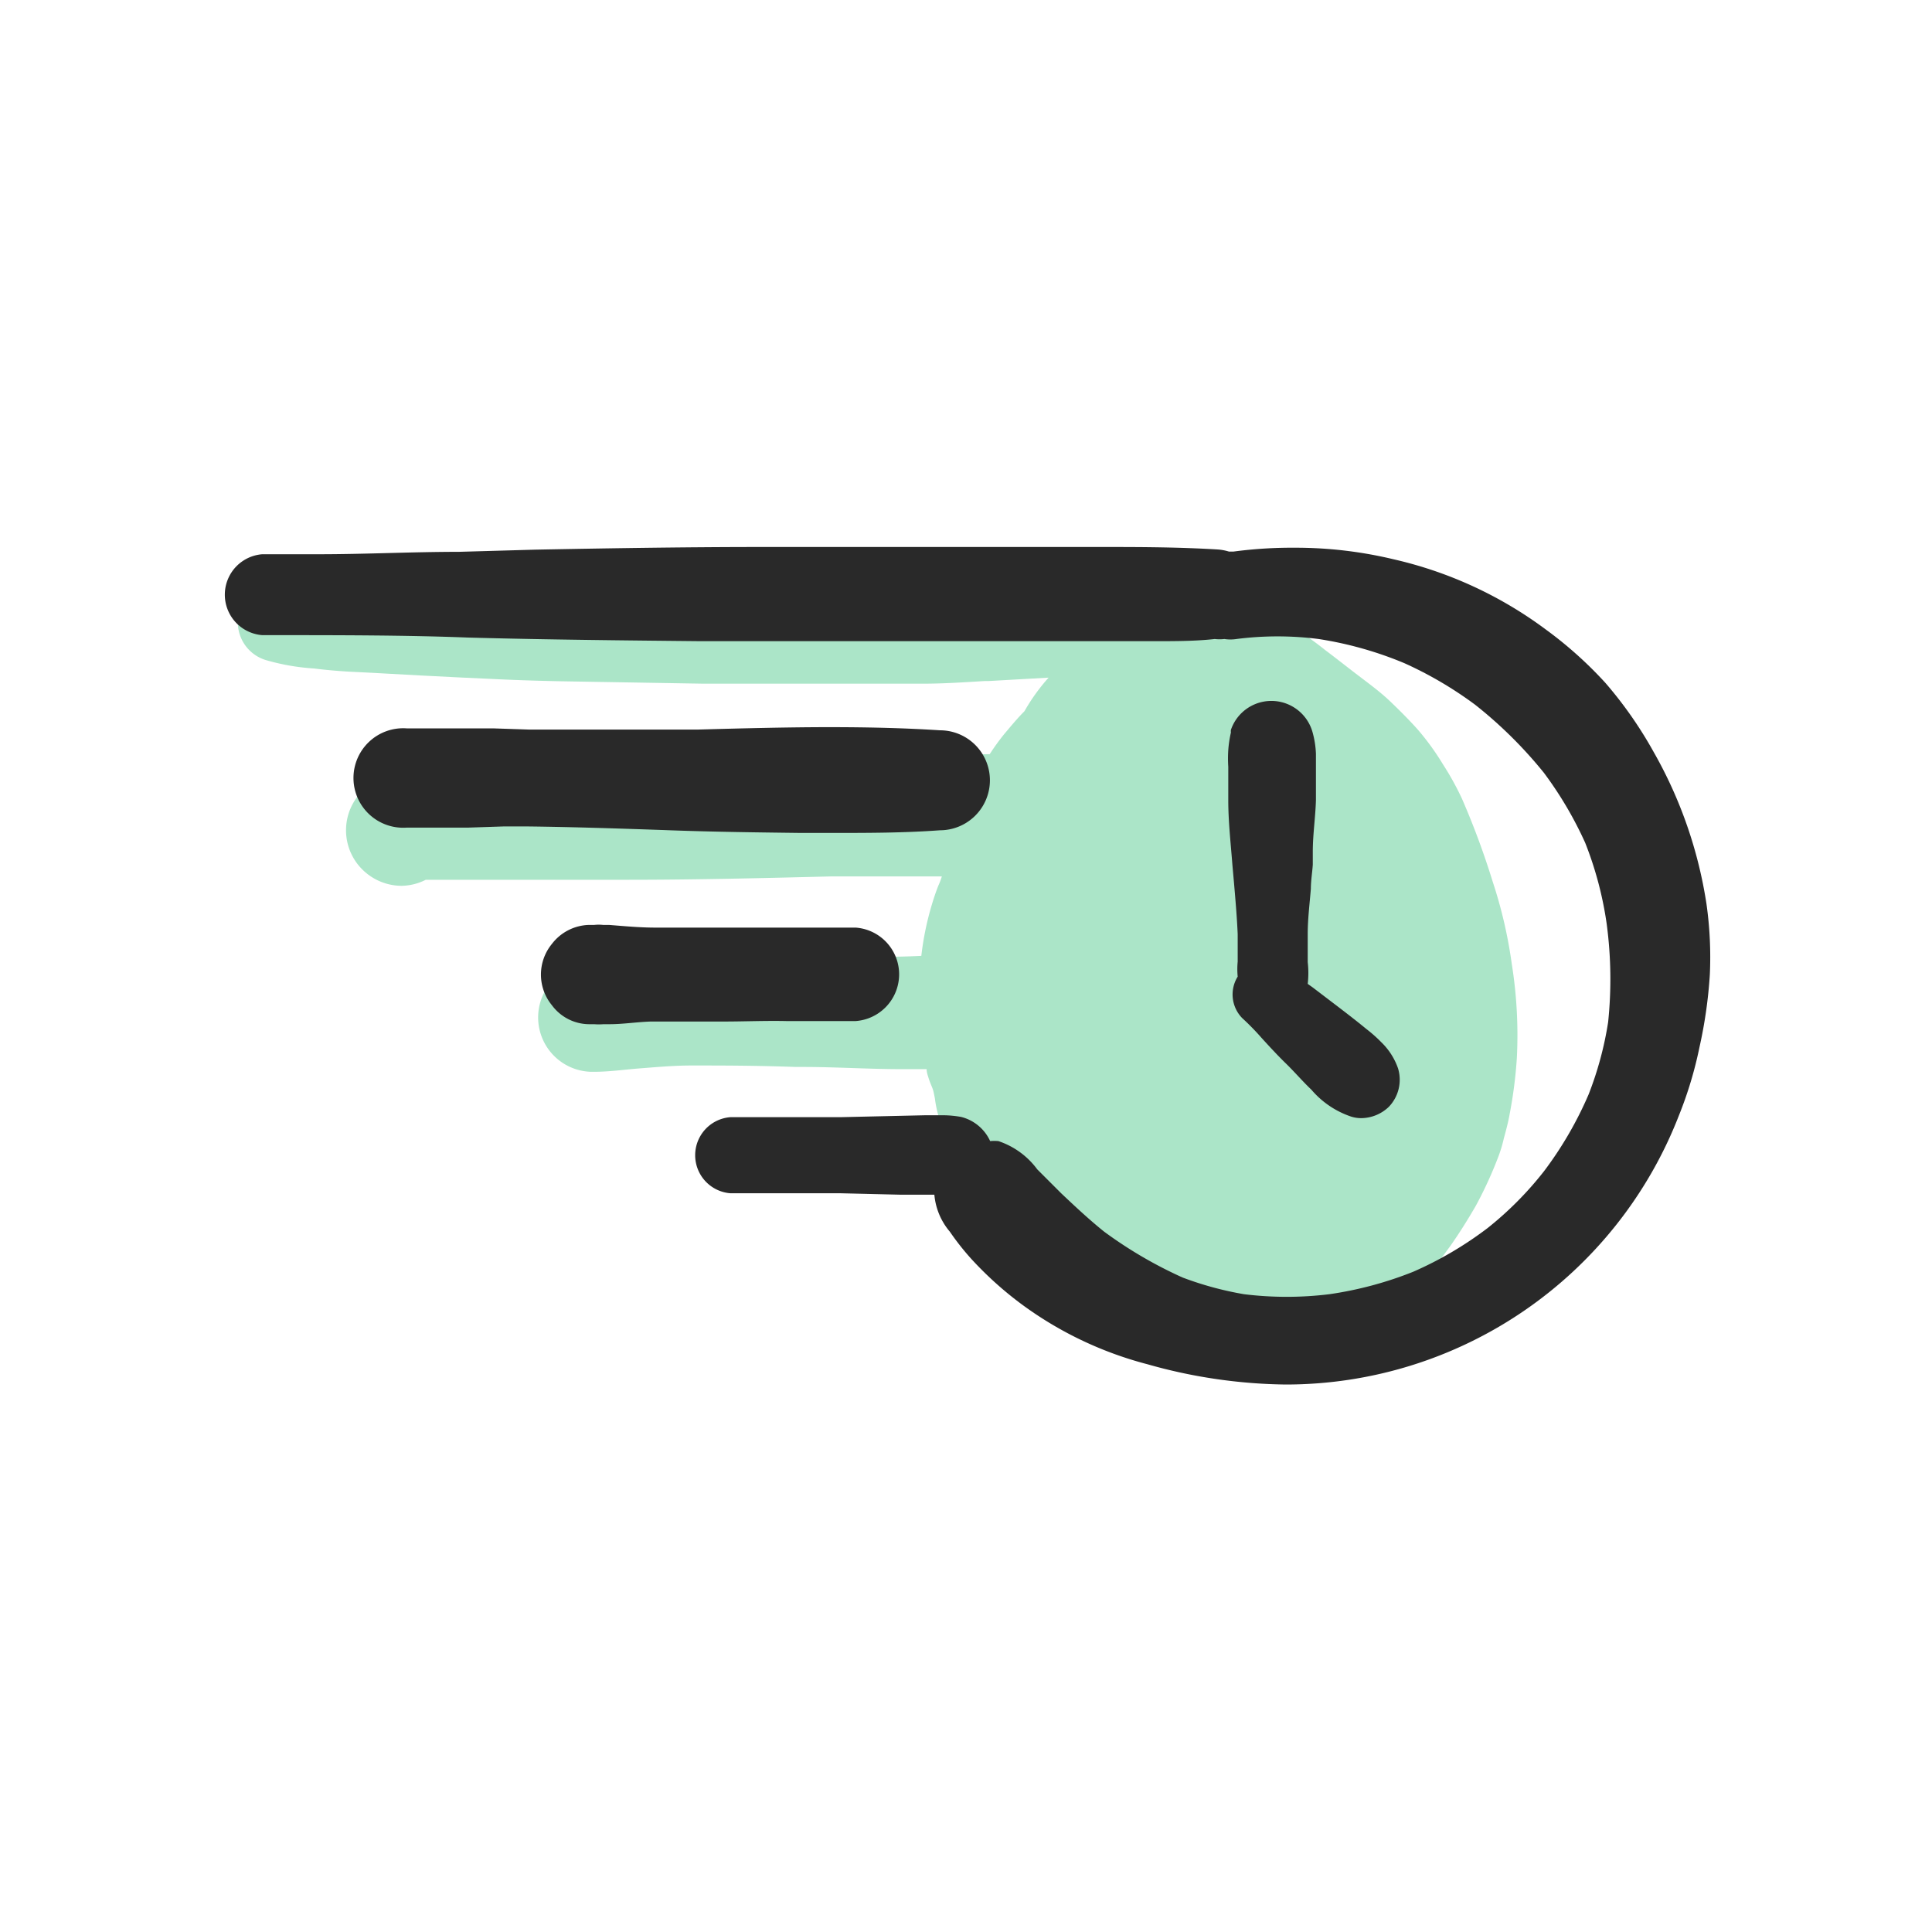 <svg xmlns="http://www.w3.org/2000/svg" width="80" height="80" viewBox="0 0 80 80">
  <g id="Draw_Layer-6" data-name="Draw Layer">
    <path id="background" d="M62.6,39.92a19.16,19.16,0,0,0-.79-3.41,32.86,32.86,0,0,0-1.27-3.43,11.75,11.75,0,0,0-.79-1.43,10.64,10.64,0,0,0-1.06-1.46c-.37-.41-.76-.8-1.16-1.18s-.91-.75-1.38-1.11h0l0,0,0,0c-.43-.33-.86-.67-1.3-1a11.89,11.89,0,0,0-1.45-1l-.53-.29a1.27,1.27,0,0,0-.28-.44,1.47,1.47,0,0,0-.38-.25,2.55,2.55,0,0,0-.41-.58,2.08,2.08,0,0,0-1.4-.59c-1-.06-1.79-.09-2.59-.09h-.55c-1,0-2.08.09-2.86.16-1,.08-2,.16-3,.26s-1.93.2-2.9.25c-.76,0-1.53,0-2.29.06h-.75c-1,0-1.9,0-2.85.08-1.81.06-3.62.09-5.43.12l-3.66.06c-.85,0-1.7,0-2.54,0q-1.9,0-3.81-.09L15,24.48c-1,0-1.77-.06-2.44-.13a3.93,3.93,0,0,1-.6-.14A1.62,1.62,0,0,0,11,27.33a9.17,9.17,0,0,0,2,.35c.47.06.94.1,1.42.13l1,.05,2,.11,1.58.08,1.29.06c1,.05,1.95.08,2.94.1l5.9.1c2,0,4,0,6,0l2.89,0h.18c.88,0,1.74-.06,2.58-.11h.16l2.48-.14a8,8,0,0,0-1,1.39c-.3.3-.57.63-.84.95a9.71,9.71,0,0,0-.6.83c-.9,0-1.73.08-2.51.13l-2,.15L34,31.75l-.95.06c-1.15.07-2.29.14-3.43.17-1.35.05-2.79.06-4.4,0-1.14,0-2.28-.08-3.42-.13l-.83,0c-.71,0-1.41-.06-2.12-.06-.41,0-.8,0-1.22,0a7.87,7.87,0,0,0-.89.09,3.17,3.17,0,0,0-1,.33,3.56,3.56,0,0,0-.71.52A2.29,2.29,0,0,0,15,36a2.32,2.32,0,0,0,1.63.68h0a2.3,2.3,0,0,0,1-.25c.4,0,.81,0,1.25,0h.47l1.33,0,.92,0,1.47,0c1,0,1.92,0,2.89,0,2.83,0,5.7-.07,8.47-.14l1.76,0L39,36.29a2.79,2.79,0,0,1-.14.37c-.12.3-.22.61-.31.92a12.21,12.21,0,0,0-.4,2c-1,.05-1.95.05-2.83,0H31.85l-1.87,0h0c-.88,0-1.83,0-2.75.08l-1.08.09c-.54.06-1.08.11-1.53.13a2.25,2.25,0,1,0-.17,4.5h.17c.58,0,1.16-.08,1.74-.13.78-.06,1.52-.13,2.27-.13,1.26,0,2.63,0,4.31.06h.3c1.28,0,2.56.08,3.84.09.43,0,.86,0,1.29,0,0,.14.05.27.09.4s.1.26.15.39.07.27.1.41a5.09,5.09,0,0,0,.23,1l.12.27.12.29c.1.24.17.48.26.71a2.64,2.64,0,0,0,.49.94,1.43,1.43,0,0,0,.58.34.85.85,0,0,0,.42,0,20.27,20.27,0,0,0,1.13,2.23,10.66,10.66,0,0,0,2.75,2.89,10,10,0,0,0,3.54,1.63,18.64,18.64,0,0,0,2.11.38,8.07,8.07,0,0,0,2.08-.09,5.12,5.12,0,0,0,1.57-.49c.46-.22.86-.52,1.31-.76h0a1.46,1.46,0,0,0,2,0,35,35,0,0,0,2.63-3.21c.38-.54.73-1.1,1.06-1.67a16.69,16.69,0,0,0,.92-2,5.53,5.53,0,0,0,.24-.79c.09-.33.18-.66.24-1a18.72,18.72,0,0,0,.3-2.34A18.63,18.63,0,0,0,62.6,39.92Z" fill="#abe5c8"/>
    <g id="icon">
      <path d="M27.47,34.37c2.07.08,4.12.1,5.67.12h1.4c1.38,0,2.88,0,4.38-.11a2.07,2.07,0,0,0,0-4.14h0c-1.39-.09-2.89-.13-4.59-.13s-3.66.05-5.44.1l-1.22,0h-.06l-1.24,0-1.37,0c-1,0-2.06,0-3.09,0l-1.5-.05-.9,0H16.84a2.06,2.06,0,1,0,0,4.11h1c.52,0,1,0,1.54,0l1.51-.05.86,0C23.59,34.24,25.43,34.3,27.47,34.37Z" fill="#292929"/>
      <path d="M32.57,42.28c1,0,1.91,0,2.86,0a1.94,1.94,0,0,0,0-3.87c-1.23,0-2.45,0-3.67,0l-1.89,0c-.9,0-1.79,0-2.74,0-.63,0-1.27-.06-1.9-.11l-.25,0a1.69,1.69,0,0,0-.38,0h-.24a2,2,0,0,0-1.51.79l0,0a2,2,0,0,0,0,2.53,1.93,1.93,0,0,0,1.54.79h.21a2.58,2.58,0,0,0,.39,0l.24,0c.57,0,1.13-.09,1.7-.11,1,0,2,0,2.95,0S31.68,42.26,32.57,42.28Z" fill="#292929"/>
      <path d="M70.66,37.42a18.27,18.27,0,0,0-2.19-6.29,16.9,16.9,0,0,0-2-2.86A16.54,16.54,0,0,0,64,26.06a16.8,16.8,0,0,0-6.29-2.9,17.4,17.4,0,0,0-4.06-.48,18.52,18.52,0,0,0-2.58.16l-.18,0a2.09,2.09,0,0,0-.51-.09c-1.52-.09-3-.1-4.46-.1H31.75l-.17,0c-3.14,0-6.28.05-9.42.11L19,22.85c-1.94,0-3.87.1-5.81.1H10.86a1.68,1.68,0,0,0,0,3.35c3.25,0,5.95,0,8.52.1,3.32.09,6.71.12,9.63.15l5.7,0h8.6c1.5,0,3,0,4.47,0,.87,0,1.72,0,2.52-.09a1.75,1.75,0,0,0,.4,0,1.64,1.64,0,0,0,.5,0,13.36,13.36,0,0,1,3.4,0,15.17,15.17,0,0,1,3.55,1,15.76,15.76,0,0,1,2.93,1.72A18,18,0,0,1,63.93,32a15.54,15.54,0,0,1,1.71,2.9,14.76,14.76,0,0,1,.89,3.36,17.27,17.27,0,0,1,.06,4.06,14.17,14.17,0,0,1-.81,3,15.34,15.34,0,0,1-1.84,3.17,14.13,14.13,0,0,1-2.34,2.36,15,15,0,0,1-3.08,1.81h0a15.23,15.23,0,0,1-3.47.93,14.46,14.46,0,0,1-3.54,0,13.75,13.75,0,0,1-2.54-.69A17.77,17.77,0,0,1,45.72,51c-.66-.53-1.26-1.1-1.77-1.58l-1-1a3.29,3.29,0,0,0-1.61-1.17,2,2,0,0,0-.34,0,1.8,1.8,0,0,0-1.2-1,4.51,4.51,0,0,0-.73-.07h-.74l-3.54.08-1.5,0-2,0-.47,0-.58,0a1.58,1.58,0,0,0,0,3.15l.6,0,.45,0,2.08,0,1.42,0,2.5.06,1,0h.4A2.73,2.73,0,0,0,39.33,51a10.72,10.72,0,0,0,.9,1.14,14.68,14.68,0,0,0,2.16,1.93,15.25,15.25,0,0,0,5.12,2.42,21.75,21.75,0,0,0,5.73.84h0A17.46,17.46,0,0,0,69.52,46.19a16.35,16.35,0,0,0,.85-2.82,19.31,19.31,0,0,0,.43-3A15.66,15.66,0,0,0,70.66,37.42Z" fill="#292929"/>
    </g>
    <path id="icon_ponteiros" d="M57.89,44.24a2.77,2.77,0,0,0-.7-1.09,5.79,5.79,0,0,0-.61-.54c-.45-.37-.92-.73-1.38-1.08l-.84-.64-.21-.15a3.91,3.91,0,0,0,0-.9c0-.39,0-.78,0-1.17,0-.62.08-1.25.13-1.87,0-.34.06-.68.08-1l0-.54c0-.71.11-1.42.13-2.13,0-.38,0-.76,0-1.14v-.24c0-.18,0-.37,0-.54a3.84,3.84,0,0,0-.14-.89,1.77,1.77,0,0,0-3.38-.1.37.37,0,0,0,0,.11,4.78,4.78,0,0,0-.11.73,5.35,5.35,0,0,0,0,.69v1.38c0,.88.1,1.77.17,2.67l.07.79c.06.7.12,1.4.15,2.09,0,.36,0,.71,0,1.07v.07a3.21,3.21,0,0,0,0,.62,1.4,1.4,0,0,0,.19,1.72,10.53,10.53,0,0,1,.81.83c.32.35.65.71,1,1.05s.71.76,1.05,1.08a3.72,3.72,0,0,0,1.66,1.12,1.39,1.39,0,0,0,.4.06,1.67,1.67,0,0,0,1.15-.47A1.62,1.62,0,0,0,57.89,44.24Z" fill="#292929"/>
  </g>
</svg>

